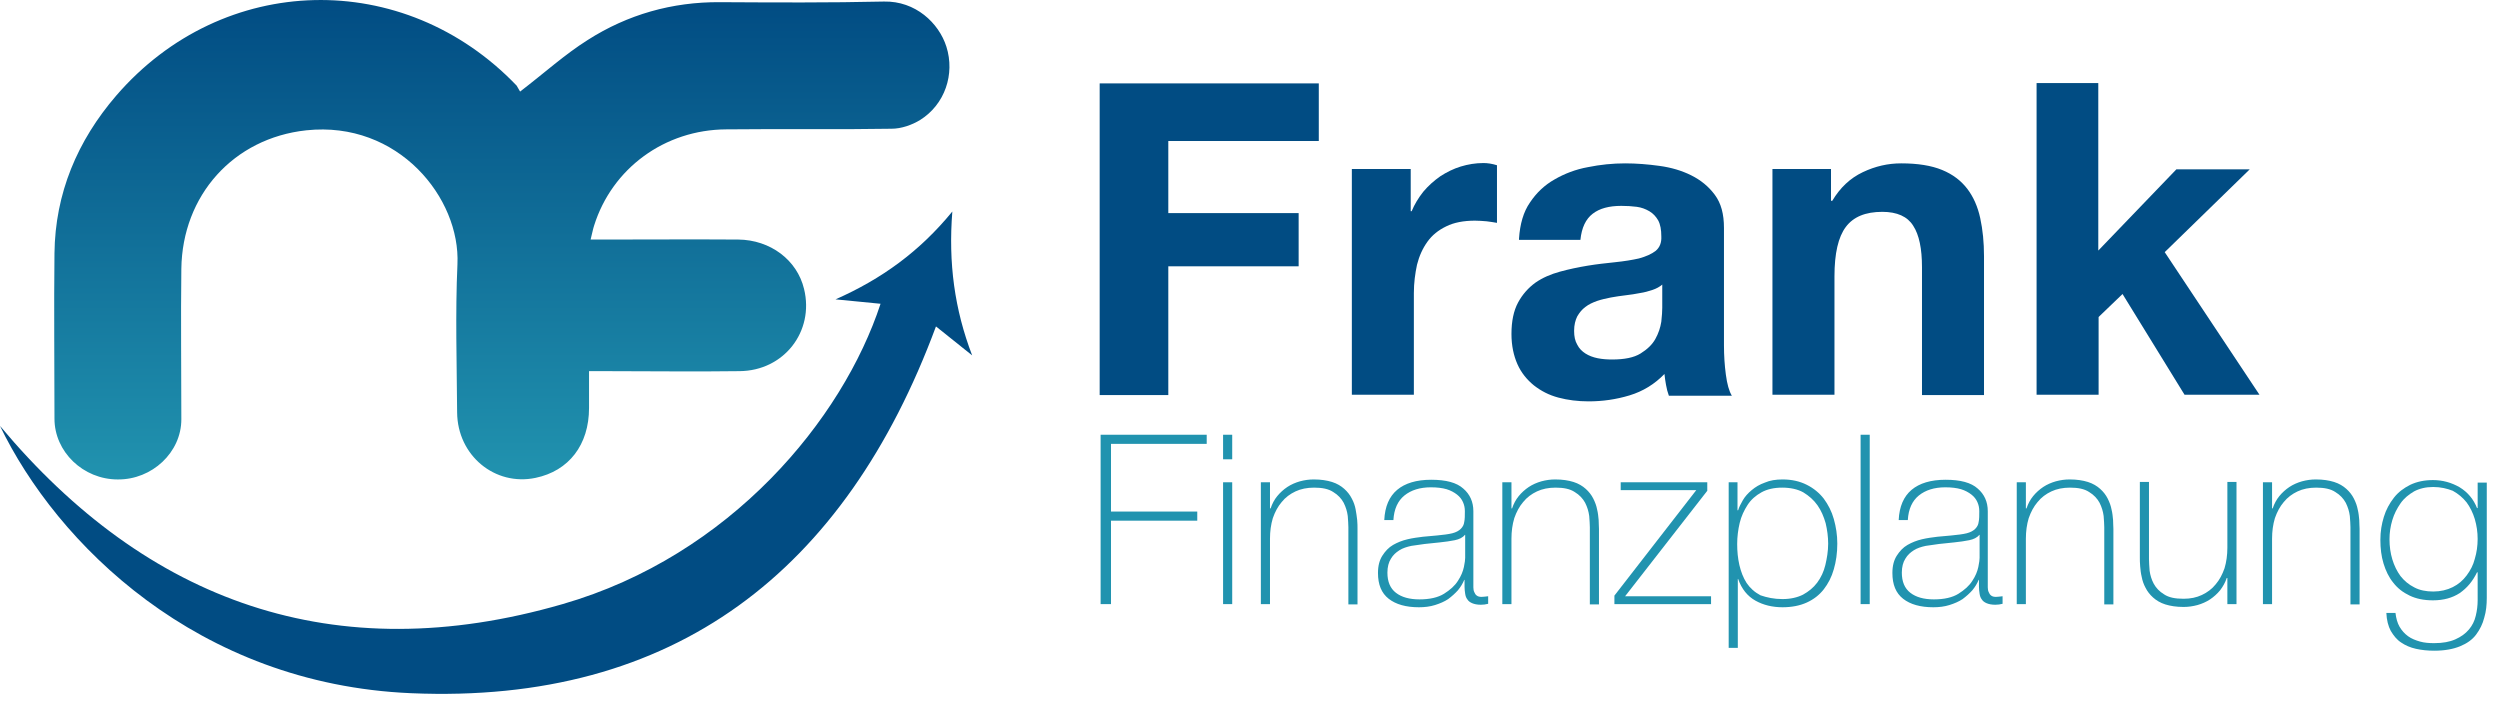 <?xml version="1.0" encoding="utf-8"?>
<svg xmlns="http://www.w3.org/2000/svg" data-name="Ebene 1" id="Ebene_1" viewBox="0 0 794.1 225.89">
  <defs>
    <style>
      .cls-1 {
        fill: url(#Unbenannter_Verlauf);
      }

      .cls-2 {
        fill: #014c83;
      }

      .cls-3 {
        fill: #2193af;
      }
    </style>
    <linearGradient data-name="Unbenannter Verlauf" gradientTransform="translate(0 267.77) scale(1 -1)" gradientUnits="userSpaceOnUse" id="Unbenannter_Verlauf" x1="159.4" x2="159.4" y1="115.26" y2="267.55">
      <stop offset="0" stop-color="#2193af"/>
      <stop offset="1" stop-color="#014c83"/>
    </linearGradient>
  </defs>
  <g>
    <path class="cls-1" d="M165.2,29.09c7.7-5.9,14.2-11.8,21.5-16.4,12.7-8.1,26.8-12.1,42-12,17.4.1,34.8.2,52.1-.2,10-.2,17.4,6.8,19.8,14.3,2.8,8.8-.5,18.4-8.3,23.3-2.6,1.6-6,2.8-9.1,2.8-17.5.3-35,0-52.5.2-19.6.1-36.3,12.4-42,30.6-.4,1.2-.6,2.5-1.1,4.4h4.5c14.1,0,28.2-.1,42.4,0,10.2.1,18.7,6.5,20.9,15.7,3.3,13.5-6.4,26-20.5,26.1-14.1.2-28.2,0-42.4,0h-5.4v11.7c0,11.7-6.4,20-17,22.2-12.9,2.7-24.8-7.1-24.9-20.8-.1-15.7-.6-31.4.1-47,1-21.1-18.8-45.7-48-42.6-23.2,2.5-39.4,20.7-39.7,44-.2,15.9,0,31.9,0,47.8,0,10.5-9.3,19.2-20.2,19.1-11,0-20.1-8.8-20.1-19.3,0-17.5-.2-35,0-52.5.2-19.1,7.3-35.8,19.6-50.1,33.9-39.3,91.4-40.6,127.2-3.2.5.8.9,1.6,1.1,1.9Z"/>
    <path class="cls-2" d="M297.3,103.69c-28.8,77.7-83,120.1-166.7,116.5C62.6,217.29,18,172.59,0,135.29c46.7,55.9,106.2,77.6,178.7,56.6,53.4-15.4,89-58.8,101-95.4-4.4-.4-8.8-.9-14.3-1.4,14.7-6.5,26.7-15.2,37.1-27.9-1.3,16.3.7,31.1,6.3,45.7-3.8-3.1-7.8-6.2-11.5-9.2Z"/>
  </g>
  <g>
    <path class="cls-2" d="M418.9,26.49v18.3h-47.8v22.9h41.4v16.9h-41.4v40.9h-21.8V26.49h69.6Z"/>
    <path class="cls-2" d="M448.1,53.79v13.3h.3c.9-2.2,2.2-4.3,3.7-6.2,1.6-1.9,3.4-3.5,5.4-4.9,2-1.3,4.2-2.4,6.5-3.1,2.3-.7,4.7-1.1,7.2-1.1,1.3,0,2.7.2,4.3.7v18.3c-.9-.2-2-.3-3.3-.5-1.3-.1-2.5-.2-3.7-.2-3.6,0-6.7.6-9.1,1.8-2.5,1.2-4.5,2.8-6,4.9-1.5,2.1-2.6,4.5-3.3,7.3-.6,2.8-1,5.8-1,9v32.3h-19.7V53.69h18.7v.1Z"/>
    <path class="cls-2" d="M482.5,75.79c.3-4.6,1.4-8.5,3.5-11.5,2-3,4.6-5.5,7.8-7.3,3.1-1.8,6.7-3.2,10.6-3.9,3.9-.8,7.9-1.2,11.8-1.2,3.6,0,7.3.3,10.9.8,3.7.5,7.1,1.5,10.1,3s5.5,3.5,7.5,6.2,2.9,6.1,2.9,10.5v37.3c0,3.2.2,6.3.6,9.3.4,3,1,5.2,1.9,6.7h-20c-.4-1.1-.7-2.2-.9-3.4-.2-1.2-.4-2.3-.5-3.5-3.1,3.2-6.8,5.5-11.1,6.8s-8.6,1.9-13,1.9c-3.4,0-6.6-.4-9.6-1.2-3-.8-5.5-2.1-7.8-3.9-2.2-1.8-4-4-5.2-6.7s-1.9-5.9-1.9-9.6c0-4.1.7-7.4,2.1-10s3.3-4.7,5.5-6.3c2.3-1.6,4.9-2.7,7.8-3.5,2.9-.8,5.8-1.4,8.8-1.9s5.9-.8,8.7-1.1c2.9-.3,5.4-.7,7.6-1.2,2.2-.6,4-1.4,5.3-2.4,1.3-1.1,1.9-2.6,1.8-4.6,0-2.1-.3-3.8-1-5.1-.7-1.2-1.6-2.2-2.8-2.9s-2.5-1.2-4-1.4-3.2-.3-4.9-.3c-3.9,0-6.9.8-9.1,2.5-2.2,1.7-3.5,4.4-3.9,8.3h-19.5v-.4ZM528,90.39c-.8.7-1.9,1.3-3.1,1.7-1.2.4-2.6.8-4,1-1.4.3-2.9.5-4.5.7s-3.1.4-4.7.7c-1.5.3-2.9.6-4.4,1.1-1.4.5-2.7,1.1-3.7,1.9-1.1.8-1.9,1.8-2.6,3-.6,1.2-1,2.7-1,4.6,0,1.8.3,3.2,1,4.4.6,1.2,1.5,2.1,2.6,2.8,1.1.7,2.4,1.2,3.9,1.5s3,.4,4.6.4c3.9,0,6.9-.6,9-1.9s3.7-2.8,4.7-4.6c1-1.8,1.6-3.6,1.9-5.5.2-1.8.3-3.3.3-4.4v-7.4Z"/>
    <path class="cls-2" d="M581.6,53.79v10h.4c2.5-4.2,5.7-7.2,9.7-9.1,4-1.9,8-2.8,12.2-2.8,5.3,0,9.6.7,13,2.1,3.4,1.4,6,3.4,8,6,1.9,2.5,3.3,5.6,4.1,9.3s1.2,7.7,1.2,12.1v44.1h-19.7v-40.6c0-5.9-.9-10.3-2.8-13.2-1.8-2.9-5.1-4.4-9.8-4.4-5.4,0-9.2,1.6-11.6,4.8-2.4,3.2-3.6,8.4-3.6,15.7v37.6h-19.7V53.69h18.6v.1Z"/>
    <path class="cls-2" d="M666.5,26.49v53.1l24.8-25.8h23.3l-27,26.3,30.1,45.3h-23.8l-19.7-32-7.6,7.3v24.7h-19.7V26.39h19.6v.1Z"/>
  </g>
  <g>
    <path class="cls-3" d="M349.6,138.09h33.7v2.9h-30.4v21.5h27.4v2.9h-27.4v26.5h-3.3v-53.8h0Z"/>
    <path class="cls-3" d="M388.5,145.89v-7.8h2.9v7.8h-2.9ZM388.5,191.89v-38.7h2.9v38.7h-2.9Z"/>
    <path class="cls-3" d="M400.5,153.19h2.9v8.3h.2c.5-1.5,1.2-2.8,2.1-3.9s2-2.1,3.2-2.9,2.6-1.4,4-1.8c1.5-.4,2.9-.6,4.4-.6,2.3,0,4.2.3,5.8.8s2.9,1.3,3.9,2.2c1,.9,1.8,1.9,2.4,3.1.6,1.1,1,2.3,1.2,3.4.2,1.2.4,2.3.5,3.4s.1,2,.1,2.8v24h-2.9v-24.5c0-1-.1-2.2-.2-3.6-.2-1.5-.6-2.8-1.3-4.2-.7-1.3-1.8-2.5-3.3-3.4-1.5-1-3.5-1.4-6.1-1.4-2.2,0-4.2.4-5.9,1.2-1.7.8-3.2,1.9-4.4,3.4-1.2,1.4-2.1,3.1-2.8,5.1-.6,2-.9,4.2-.9,6.5v20.8h-2.9v-38.7h0Z"/>
    <path class="cls-3" d="M465.3,184.19h-.2c-.5,1.2-1.1,2.2-2,3.3-.9,1-1.9,1.9-3.1,2.8-1.2.8-2.6,1.4-4.2,1.9s-3.3.7-5.1.7c-4.1,0-7.3-.9-9.6-2.7s-3.4-4.5-3.4-8.2c0-2.3.5-4.1,1.4-5.5s2-2.6,3.4-3.4,2.9-1.4,4.6-1.8,3.3-.6,4.9-.8l4.4-.4c2.1-.2,3.7-.4,4.9-.7,1.2-.3,2.1-.8,2.7-1.4s1-1.3,1.1-2.2c.2-.9.2-2,.2-3.4,0-1.1-.2-2-.6-2.9s-1-1.7-1.9-2.4c-.9-.7-2-1.3-3.3-1.7-1.4-.4-3-.6-5-.6-3.5,0-6.3.9-8.4,2.6s-3.3,4.3-3.5,7.8h-2.9c.2-4.3,1.6-7.5,4.1-9.6s6.1-3.2,10.8-3.2,8.1.9,10.2,2.8c2.1,1.8,3.2,4.2,3.2,7.2v24.2c0,.6.1,1.1.3,1.5.2.5.4.8.8,1.1.4.3.9.4,1.5.4.5,0,1.2-.1,2.1-.2v2.4c-.8.2-1.5.3-2.3.3-1.2,0-2.1-.2-2.8-.5-.7-.3-1.2-.7-1.5-1.2-.4-.5-.6-1.1-.7-1.8-.1-.7-.2-1.4-.2-2.2v-2.2h.1ZM465.3,169.89c-.7.9-1.8,1.4-3.2,1.7-1.4.3-3,.5-4.8.7l-4.8.5c-1.4.2-2.8.4-4.2.6-1.4.3-2.7.7-3.8,1.4s-2,1.5-2.7,2.7c-.7,1.1-1.1,2.6-1.1,4.4,0,2.9.9,5,2.7,6.4,1.8,1.4,4.3,2.1,7.5,2.1s5.9-.6,7.8-1.8c1.9-1.2,3.4-2.5,4.4-4.1,1-1.5,1.6-3,1.9-4.4s.4-2.4.4-2.9v-7.3h-.1Z"/>
    <path class="cls-3" d="M477.2,153.19h2.9v8.3h.2c.5-1.5,1.2-2.8,2.1-3.9s2-2.1,3.2-2.9,2.6-1.4,4-1.8c1.5-.4,2.9-.6,4.4-.6,2.3,0,4.2.3,5.8.8s2.9,1.3,3.9,2.2c1,.9,1.8,1.9,2.4,3.1s1,2.3,1.2,3.4c.3,1.2.4,2.3.5,3.4,0,1.1.1,2,.1,2.8v24h-2.9v-24.5c0-1-.1-2.2-.2-3.6-.2-1.5-.6-2.8-1.3-4.2-.7-1.3-1.8-2.5-3.3-3.4-1.5-1-3.5-1.4-6.1-1.4-2.2,0-4.2.4-5.9,1.2-1.7.8-3.2,1.9-4.4,3.4-1.2,1.4-2.1,3.1-2.8,5.1-.6,2-.9,4.2-.9,6.5v20.8h-2.9v-38.7h0Z"/>
    <path class="cls-3" d="M543.5,189.39v2.5h-30.7v-2.7l26-33.5h-24v-2.5h27.5v2.7l-26.1,33.5h27.3Z"/>
    <path class="cls-3" d="M551.9,162.09h.2c.3-1,.8-2,1.5-3.2s1.6-2.2,2.8-3.2,2.5-1.8,4.2-2.4c1.6-.7,3.5-1,5.6-1,3,0,5.5.6,7.7,1.7s4,2.6,5.4,4.4c1.4,1.9,2.5,4,3.2,6.5s1.1,5,1.1,7.8c0,3-.4,5.7-1.1,8.1-.7,2.5-1.8,4.6-3.2,6.4s-3.2,3.2-5.4,4.2-4.8,1.5-7.7,1.5c-3.2,0-6.1-.7-8.6-2.1s-4.4-3.7-5.5-6.9h-.1v21.9h-2.9v-52.6h2.8v8.9ZM566.2,190.29c2.5,0,4.7-.5,6.5-1.4,1.8-1,3.3-2.2,4.5-3.8,1.2-1.6,2.1-3.5,2.6-5.6s.9-4.4.9-6.8c0-2.2-.3-4.4-.8-6.5-.6-2.1-1.4-4-2.6-5.7s-2.7-3-4.5-4.1c-1.8-1-4.1-1.5-6.7-1.5s-4.8.5-6.6,1.5-3.3,2.3-4.4,4c-1.1,1.7-2,3.6-2.5,5.7s-.8,4.4-.8,6.7.2,4.5.7,6.7c.5,2.1,1.2,4,2.3,5.7,1.1,1.6,2.5,2.9,4.4,3.9,2,.7,4.3,1.2,7,1.2Z"/>
    <path class="cls-3" d="M593.9,138.09v53.8h-2.9v-53.8h2.9Z"/>
    <path class="cls-3" d="M628.7,184.19h-.2c-.5,1.2-1.1,2.2-2,3.3-.9,1-1.9,1.9-3.1,2.8-1.2.8-2.6,1.4-4.2,1.9-1.6.5-3.3.7-5.1.7-4.1,0-7.3-.9-9.6-2.7s-3.4-4.5-3.4-8.2c0-2.3.5-4.1,1.4-5.5s2-2.6,3.4-3.4,2.9-1.4,4.6-1.8c1.7-.4,3.3-.6,4.9-.8l4.4-.4c2.1-.2,3.7-.4,4.9-.7,1.2-.3,2.1-.8,2.7-1.4s1-1.3,1.1-2.2c.2-.9.2-2,.2-3.4,0-1.1-.2-2-.6-2.9-.4-.9-1-1.7-1.9-2.4-.9-.7-2-1.3-3.3-1.7-1.4-.4-3-.6-5-.6-3.5,0-6.3.9-8.4,2.6-2.1,1.7-3.3,4.3-3.5,7.8h-2.9c.2-4.3,1.6-7.5,4.1-9.6s6.1-3.2,10.8-3.2,8.1.9,10.2,2.8c2.1,1.8,3.2,4.2,3.2,7.2v24.2c0,.6.1,1.1.3,1.5.2.5.4.8.8,1.1.4.3.9.4,1.5.4.5,0,1.2-.1,2.1-.2v2.4c-.8.2-1.5.3-2.3.3-1.2,0-2.1-.2-2.8-.5s-1.2-.7-1.5-1.2c-.4-.5-.6-1.1-.7-1.8-.1-.7-.2-1.4-.2-2.2v-2.2h.1ZM628.7,169.89c-.7.9-1.8,1.4-3.2,1.7-1.4.3-3,.5-4.8.7l-4.8.5c-1.4.2-2.8.4-4.2.6-1.4.3-2.7.7-3.8,1.4s-2,1.5-2.7,2.7c-.7,1.1-1.1,2.6-1.1,4.4,0,2.9.9,5,2.7,6.4s4.3,2.1,7.5,2.1,5.9-.6,7.8-1.8c1.9-1.2,3.4-2.5,4.4-4.1,1-1.5,1.6-3,1.9-4.4.3-1.4.4-2.4.4-2.9v-7.3h-.1Z"/>
    <path class="cls-3" d="M640.6,153.19h2.9v8.3h.2c.5-1.5,1.2-2.8,2.1-3.9.9-1.1,2-2.1,3.2-2.9s2.6-1.4,4-1.8c1.5-.4,2.9-.6,4.4-.6,2.3,0,4.2.3,5.8.8s2.9,1.3,3.9,2.2c1,.9,1.8,1.9,2.4,3.1s1,2.3,1.2,3.4c.3,1.2.4,2.3.5,3.4,0,1.1.1,2,.1,2.8v24h-2.9v-24.5c0-1-.1-2.2-.2-3.6-.2-1.5-.6-2.8-1.3-4.2-.7-1.3-1.8-2.5-3.3-3.4-1.5-1-3.5-1.4-6.1-1.4-2.2,0-4.2.4-5.9,1.2-1.7.8-3.2,1.9-4.4,3.4-1.2,1.4-2.1,3.1-2.8,5.1-.6,2-.9,4.2-.9,6.5v20.8h-2.9v-38.7Z"/>
    <path class="cls-3" d="M710.4,191.89h-2.9v-8.3h-.2c-.5,1.5-1.2,2.7-2.1,3.9-.9,1.1-2,2.1-3.2,2.9s-2.6,1.4-4,1.8c-1.5.4-2.9.6-4.4.6-2.3,0-4.2-.3-5.8-.8s-2.9-1.3-3.9-2.2c-1-.9-1.8-1.9-2.4-3.1-.6-1.1-1-2.3-1.2-3.4-.3-1.2-.4-2.3-.5-3.4s-.1-2-.1-2.8v-24h2.9v24.5c0,1,.1,2.2.2,3.7.2,1.4.6,2.8,1.3,4.1.7,1.3,1.8,2.5,3.3,3.4,1.5,1,3.5,1.4,6.2,1.4,2.2,0,4.1-.4,5.8-1.2,1.7-.8,3.2-1.9,4.4-3.4,1.2-1.4,2.1-3.1,2.8-5.1.6-2,.9-4.2.9-6.5v-20.9h2.9v38.8Z"/>
    <path class="cls-3" d="M718.8,153.19h2.9v8.3h.2c.5-1.5,1.2-2.8,2.1-3.9.9-1.1,2-2.1,3.2-2.9s2.6-1.4,4-1.8c1.5-.4,2.9-.6,4.4-.6,2.3,0,4.2.3,5.8.8s2.9,1.3,3.9,2.2c1,.9,1.8,1.9,2.4,3.1s1,2.3,1.2,3.4c.3,1.2.4,2.3.5,3.4,0,1.1.1,2,.1,2.8v24h-2.9v-24.5c0-1-.1-2.2-.2-3.6-.2-1.5-.6-2.8-1.3-4.2-.7-1.3-1.8-2.5-3.3-3.4-1.5-1-3.5-1.4-6.1-1.4-2.2,0-4.2.4-5.9,1.2-1.7.8-3.2,1.9-4.4,3.4-1.2,1.4-2.1,3.1-2.8,5.1-.6,2-.9,4.2-.9,6.5v20.8h-2.9v-38.7Z"/>
    <path class="cls-3" d="M789.9,153.19v36.7c0,2.2-.2,4.3-.8,6.3-.5,2-1.4,3.8-2.6,5.4-1.2,1.6-2.9,2.8-5.1,3.7-2.2.9-4.9,1.4-8.2,1.4-2.1,0-4-.2-5.8-.6s-3.4-1.1-4.7-2c-1.4-.9-2.4-2.2-3.3-3.7-.8-1.5-1.3-3.4-1.4-5.7h2.9c.2,1.7.6,3.2,1.3,4.4.7,1.2,1.6,2.2,2.7,3,1.1.8,2.4,1.3,3.8,1.7,1.4.4,2.9.5,4.5.5,2.7,0,4.9-.4,6.7-1.2,1.8-.8,3.2-1.8,4.3-3.1s1.8-2.7,2.2-4.4c.4-1.6.6-3.3.6-4.9v-8.9h-.2c-1.4,2.9-3.2,5-5.5,6.6-2.3,1.5-5.1,2.3-8.5,2.3-2.9,0-5.3-.5-7.4-1.5-2.1-1-3.8-2.3-5.2-4.1-1.4-1.7-2.4-3.8-3.1-6.1-.7-2.3-1-4.8-1-7.5s.4-5,1.1-7.3c.7-2.3,1.8-4.3,3.2-6.1s3.2-3.1,5.2-4.1c2.1-1,4.5-1.5,7.2-1.5,3.1,0,5.9.8,8.5,2.3,2.6,1.6,4.4,3.8,5.5,6.6h.2v-8.1h2.9v-.1ZM772.9,154.69c-2.4,0-4.4.5-6.1,1.4-1.7,1-3.2,2.2-4.3,3.8-1.1,1.6-2,3.3-2.6,5.3s-.9,4-.9,6.1c0,2.3.3,4.4.9,6.4.6,2,1.5,3.8,2.6,5.3,1.2,1.5,2.6,2.7,4.4,3.6,1.7.9,3.7,1.3,6,1.3s4.4-.5,6.2-1.4,3.2-2.1,4.4-3.7,2.1-3.3,2.6-5.3c.6-2,.9-4.1.9-6.3s-.3-4.2-.9-6.3c-.6-2-1.5-3.8-2.6-5.3-1.2-1.5-2.6-2.7-4.4-3.7-1.8-.7-3.8-1.2-6.2-1.2Z"/>
  </g>
</svg>